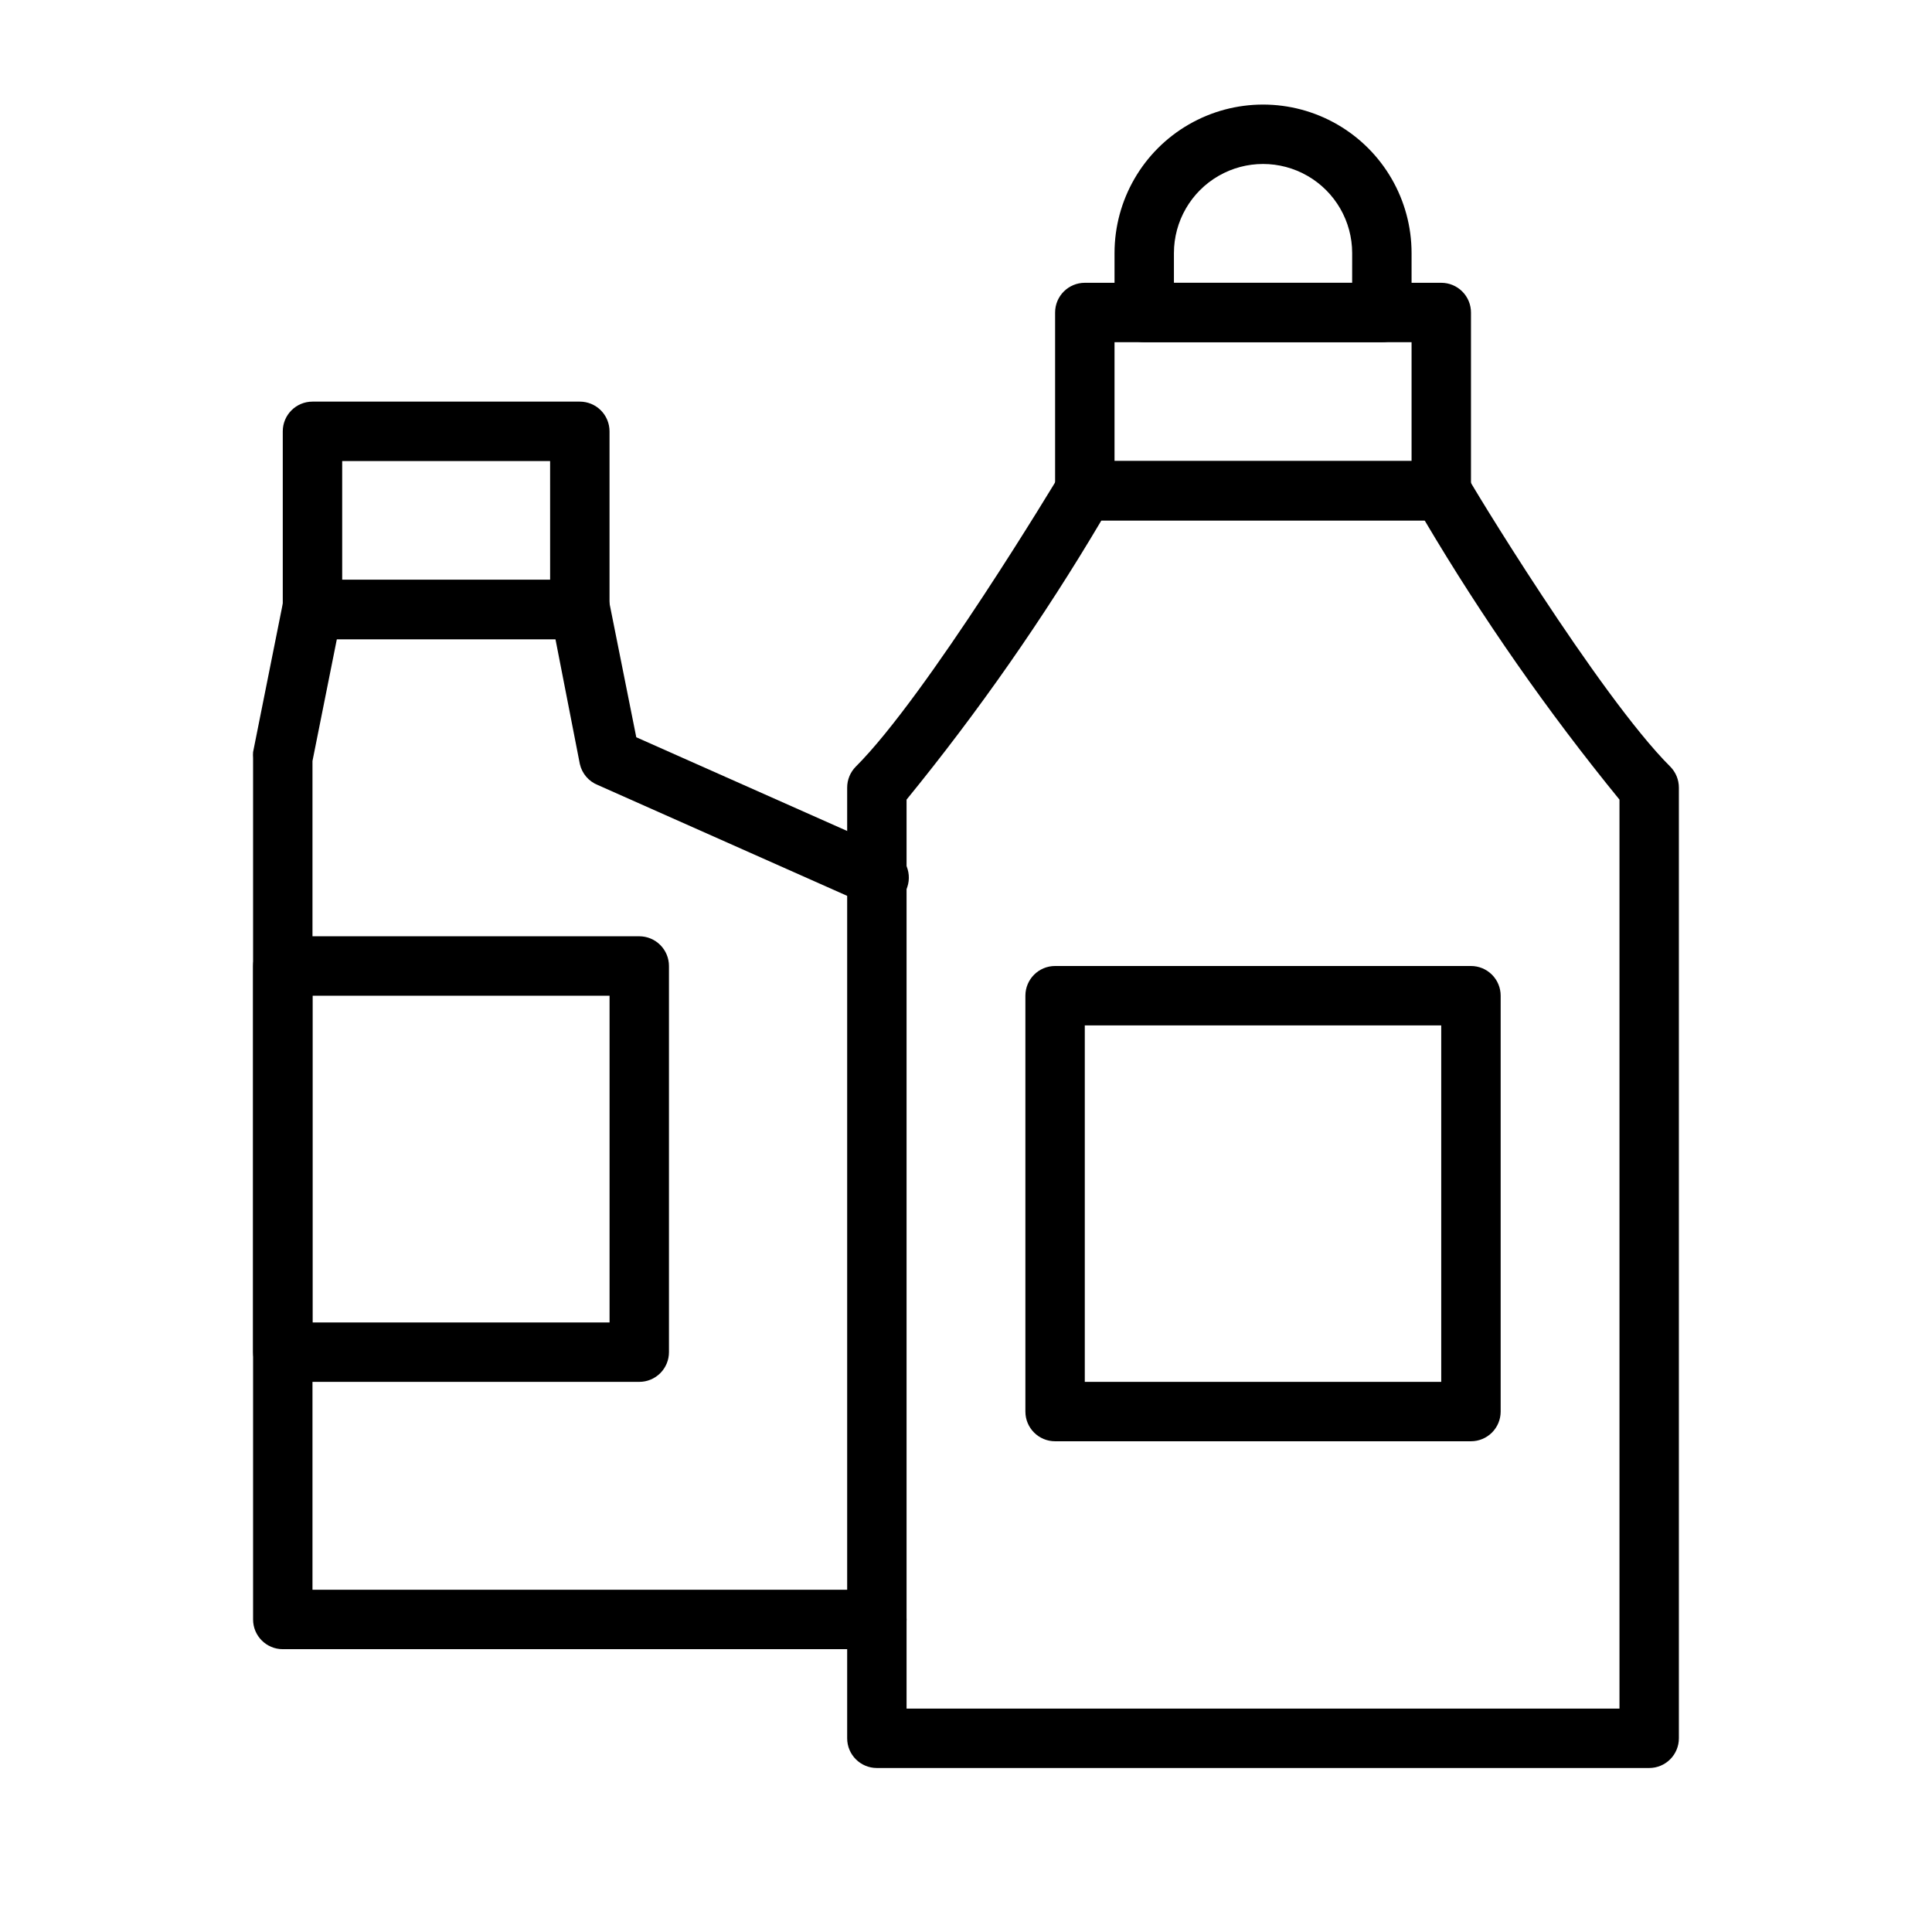 <?xml version="1.0" encoding="UTF-8"?>
<!-- Uploaded to: ICON Repo, www.svgrepo.com, Generator: ICON Repo Mixer Tools -->
<svg fill="#000000" width="800px" height="800px" version="1.1" viewBox="144 144 512 512" xmlns="http://www.w3.org/2000/svg">
 <g>
  <path d="m525.95 281.92h-94.461c-4.348 0-7.875-3.523-7.875-7.871v-47.234c0-4.348 3.527-7.871 7.875-7.871h94.461c2.09 0 4.09 0.828 5.566 2.305 1.477 1.477 2.309 3.481 2.309 5.566v47.234c0 2.086-0.832 4.09-2.309 5.566-1.477 1.477-3.477 2.305-5.566 2.305zm-86.59-15.742h78.719v-31.488h-78.719z"/>
  <path d="m510.21 234.69h-62.977c-4.348 0-7.871-3.527-7.871-7.875v-15.742c0-14.062 7.5-27.055 19.68-34.086 12.176-7.031 27.184-7.031 39.359 0 12.18 7.031 19.68 20.023 19.68 34.086v15.742c0 2.09-0.828 4.09-2.305 5.566-1.477 1.477-3.481 2.309-5.566 2.309zm-55.105-15.746h47.23l0.004-7.871c0-8.438-4.504-16.234-11.809-20.453-7.309-4.219-16.309-4.219-23.617 0-7.305 4.219-11.809 12.016-11.809 20.453z"/>
  <path d="m581.05 612.54h-204.67c-4.348 0-7.871-3.523-7.871-7.871v-251.91c-0.012-2.09 0.809-4.102 2.281-5.59 18.812-18.734 53.609-76.594 53.922-77.145 1.418-2.391 3.992-3.856 6.773-3.856h94.461c2.781 0 5.356 1.465 6.773 3.856 0 0.551 35.109 58.41 53.922 77.145 1.473 1.488 2.293 3.5 2.281 5.59v251.91c0 2.086-0.828 4.09-2.305 5.566-1.477 1.477-3.477 2.305-5.566 2.305zm-196.8-15.742h188.93v-240.89c-19.039-23.34-36.301-48.074-51.641-73.996h-85.648c-15.34 25.922-32.602 50.656-51.641 73.996z"/>
  <path d="m533.82 525.95h-110.21c-4.348 0-7.871-3.523-7.871-7.871v-110.21c0-4.348 3.523-7.871 7.871-7.871h110.21c2.086 0 4.09 0.828 5.566 2.305 1.477 1.477 2.305 3.477 2.305 5.566v110.21c0 2.09-0.828 4.09-2.305 5.566-1.477 1.477-3.481 2.305-5.566 2.305zm-102.34-15.742h94.461v-94.465h-94.461z"/>
  <path d="m313.41 510.21h-94.465c-4.348 0-7.871-3.523-7.871-7.871v-102.34c0-4.348 3.523-7.875 7.871-7.875h94.465c2.086 0 4.09 0.832 5.566 2.309 1.477 1.477 2.305 3.477 2.305 5.566v102.34c0 2.086-0.828 4.09-2.305 5.566-1.477 1.477-3.481 2.305-5.566 2.305zm-86.594-15.746h78.723v-86.59h-78.723z"/>
  <path d="m376.38 581.05h-157.44c-4.348 0-7.871-3.523-7.871-7.871v-228.29c-0.039-0.523-0.039-1.051 0-1.574l7.871-39.359c0.762-3.727 4.074-6.375 7.871-6.297h70.852c3.797-0.078 7.109 2.57 7.871 6.297l7.086 35.426 67.148 29.836-0.004-0.004c2.035 0.77 3.656 2.344 4.488 4.348 0.832 2.008 0.797 4.269-0.094 6.25-0.895 1.98-2.562 3.504-4.617 4.211-2.055 0.703-4.309 0.531-6.231-0.48l-70.848-31.488c-2.43-0.953-4.227-3.047-4.801-5.59l-6.457-33.062h-57.938l-6.457 32.273v219.63h149.57c4.348 0 7.871 3.523 7.871 7.871s-3.523 7.871-7.871 7.871z"/>
  <path d="m297.66 313.41h-70.852c-4.348 0-7.871-3.523-7.871-7.871v-47.234c0-4.348 3.523-7.871 7.871-7.871h70.852c2.086 0 4.09 0.828 5.566 2.305 1.473 1.477 2.305 3.481 2.305 5.566v47.234c0 2.086-0.832 4.09-2.305 5.566-1.477 1.477-3.481 2.305-5.566 2.305zm-62.977-15.742h55.105l-0.004-31.488h-55.102z"/>
 </g>
</svg>
